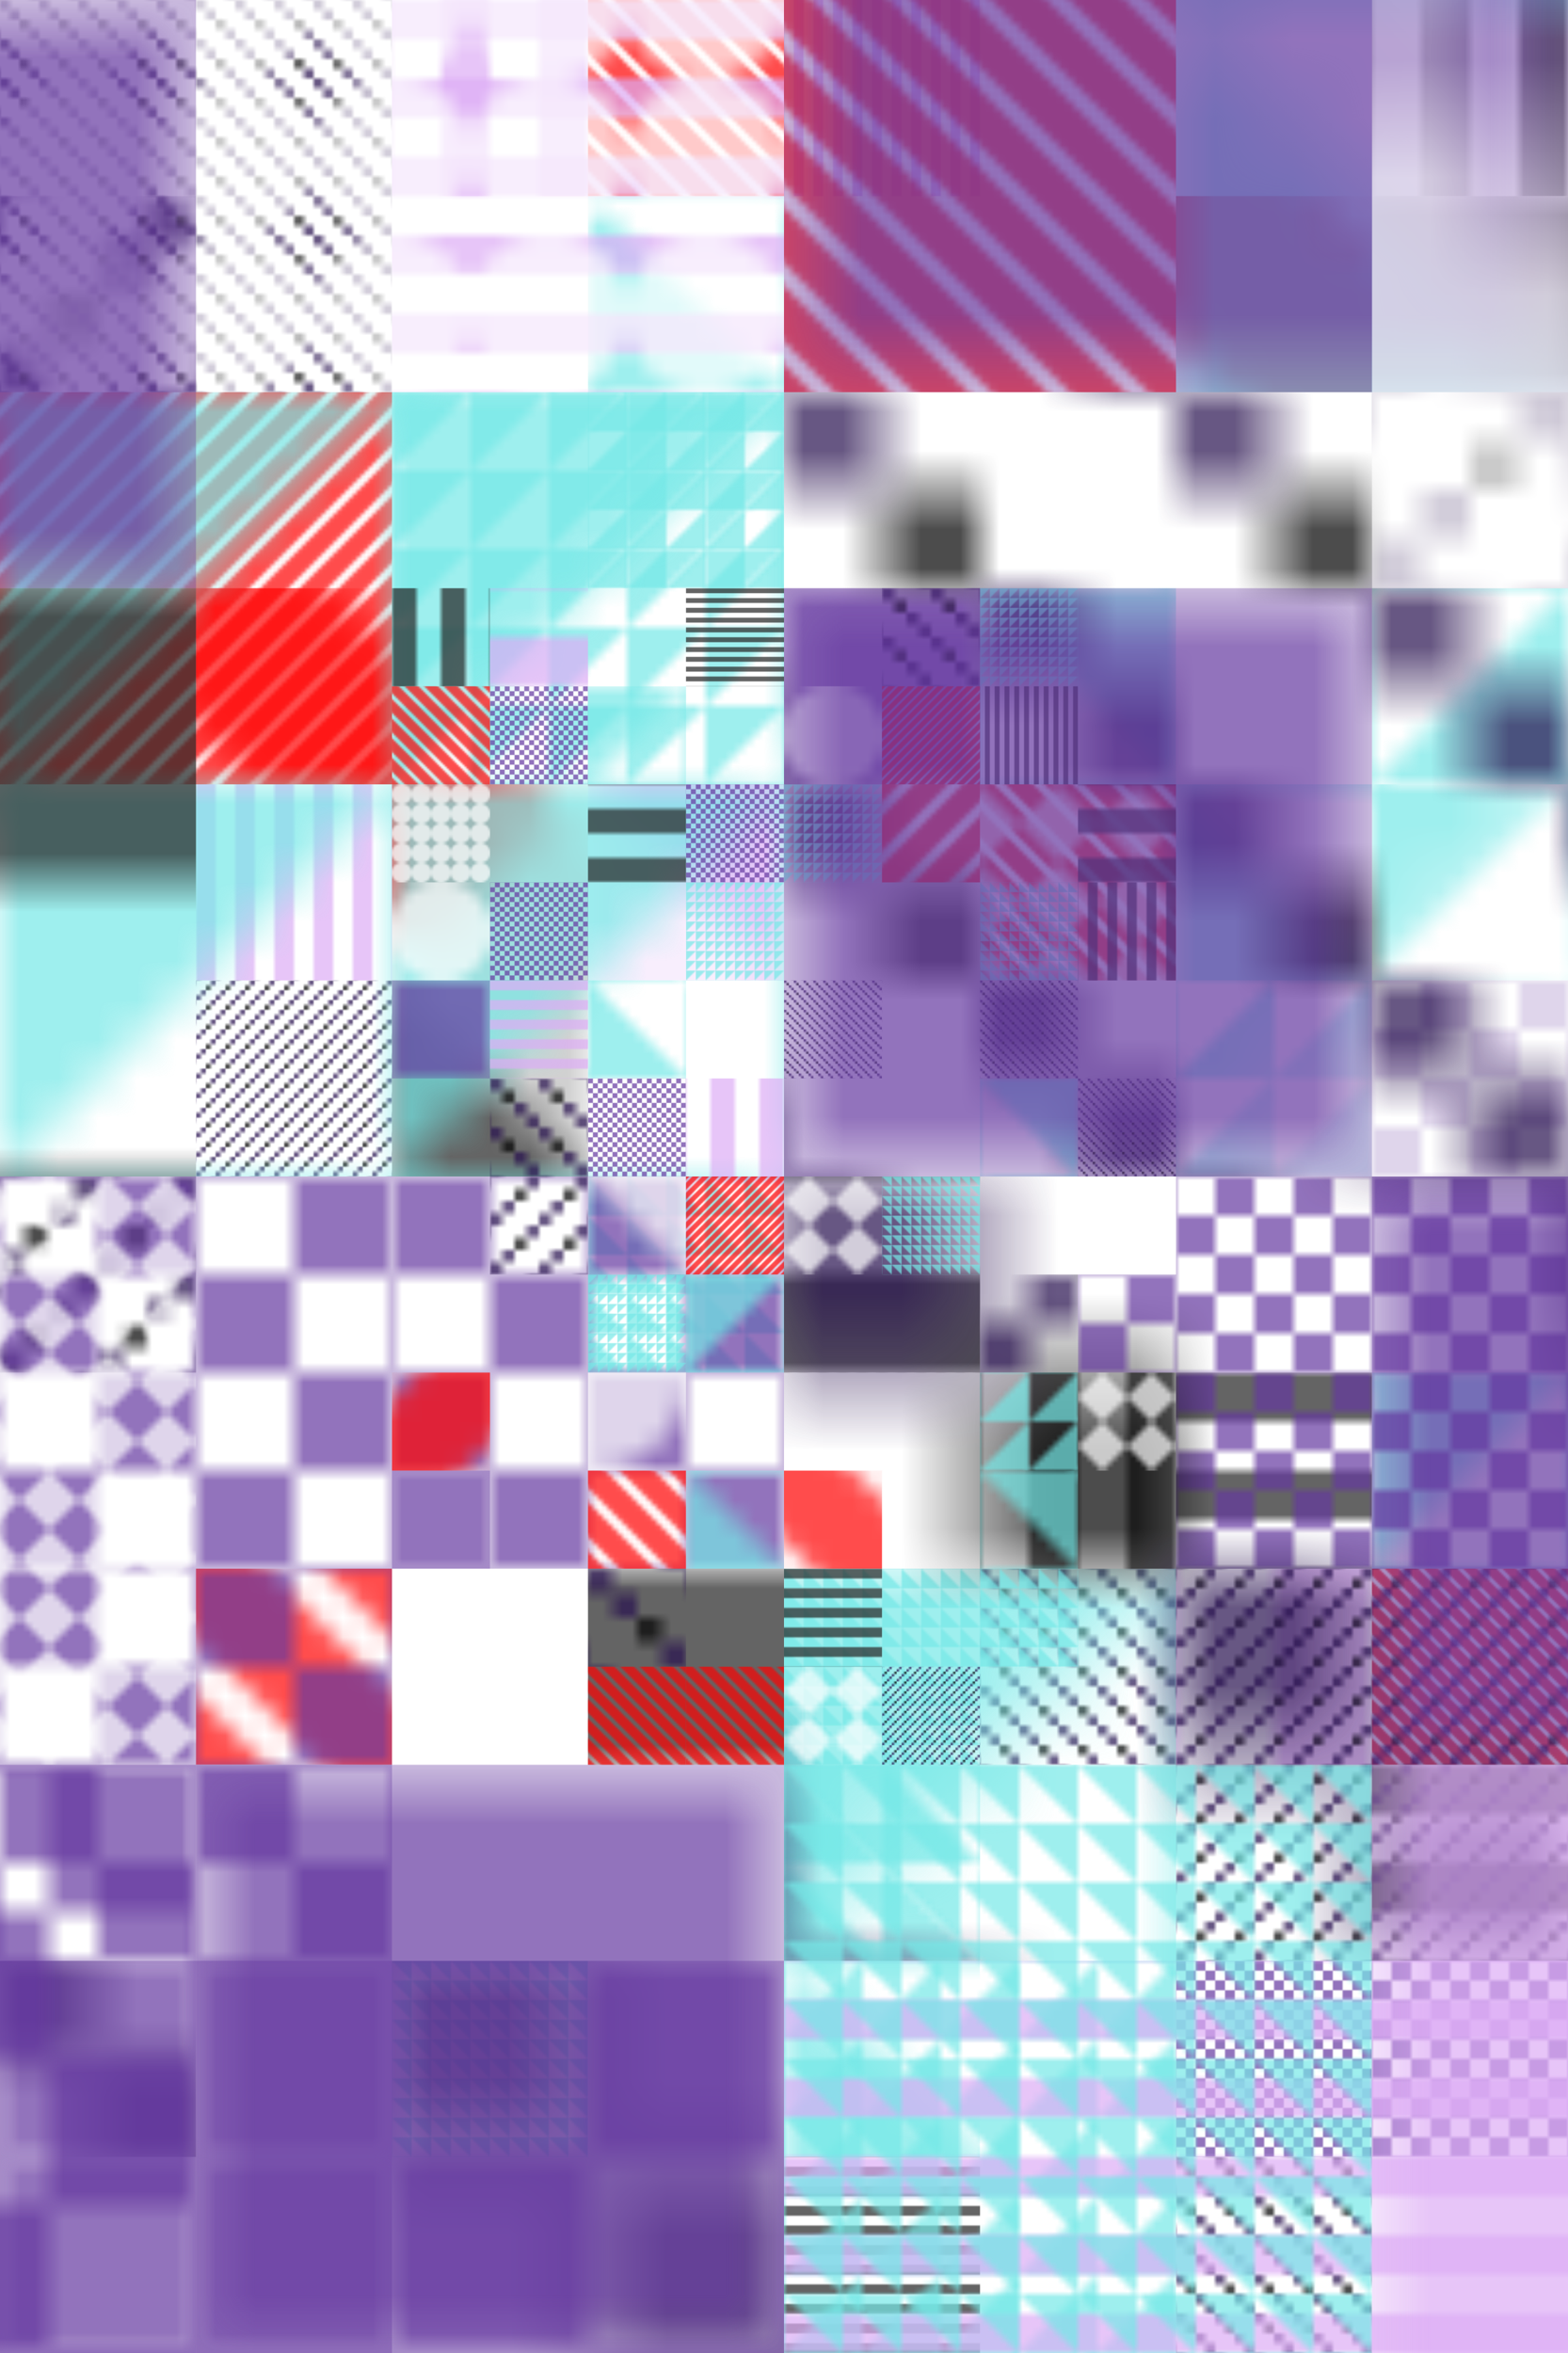<svg xmlns="http://www.w3.org/2000/svg" viewBox="0 0 800 1200" style="background:rgb(152,84,203)"><style>g>rect{mix-blend-mode:hard-light;stroke:none}#r{filter:contrast(250%) }</style><defs><clipPath id="clip"><rect width="800" height="1200"/></clipPath><filter id="f"  primitiveUnits="userSpaceOnUse"><feTurbulence type="turbulence" seed="894" baseFrequency=".005" numOctaves="10" result="t"/><feDisplacementMap in2="t" in="SourceGraphic" scale="400" xChannelSelector="R" yChannelSelector="G"/></filter><pattern id="p0" width="10" height="10" patternUnits="userSpaceOnUse"><rect width="5" height="5" fill="rgb(100,55,159)"/><rect x="5" y="5" width="5" height="5" fill="rgb(100,55,159)"/></pattern><pattern id="p1" width="10" height="10" patternUnits="userSpaceOnUse"><rect width="5" height="10" fill="rgb(34,34,34)"/></pattern><pattern id="p2" width="10" height="10" patternUnits="userSpaceOnUse"><rect width="10" height="5" fill="rgb(221,172,245)"/></pattern><pattern id="p3" width="10" height="10" patternUnits="userSpaceOnUse"><path d="M0,0 L10,10 L0,10 Z" fill="rgb(117,232,231)"/></pattern><pattern id="p4" width="10" height="10" patternUnits="userSpaceOnUse"><rect width="2.5" height="2.5" fill="rgb(39,16,78)"/><rect x="2.5" y="2.5" width="2.5" height="2.5" fill="rgb(39,16,78)"/><rect x="5" y="5" width="2.5" height="2.5" fill="rgb(39,16,78"/><rect x="7.5" y="7.5" width="2.5" height="2.5" fill="rgb(39,16,78)"/></pattern><pattern id="p5" width="10" height="10" patternUnits="userSpaceOnUse"><circle cx="5" cy="5" r="5" fill="rgb(255,255,255)" stroke="none"/></pattern><pattern id="p6" width="10" height="10" patternUnits="userSpaceOnUse"><path d="M5,0 L10,5 L5,10 L0,5 Z" fill="rgb(255,255,255)"/></pattern><pattern id="p7" width="10" height="10" patternUnits="userSpaceOnUse"><line x1="-15" y1="-5" x2="5" y2="15" stroke="rgb(255,0,0)" stroke-width="5"/><line x1="-5" y1="-5" x2="15" y2="15" stroke="rgb(255,0,0)" stroke-width="5"/><line x1="5" y1="-5" x2="25" y2="15" stroke="rgb(255,0,0)" stroke-width="5"/></pattern></defs><g id="r" clip-path="url(#clip)" ><g transform-origin="400 600" transform="scale(1)"><g transform="scale(2)" opacity=".7"><rect width="1600" height="2400" fill="none"/><rect transform="translate(0, 0) scale(2.5) translate(10,10) rotate(180) translate(-10,-10)" width="20" height="20" fill="url(#p5)"/><rect transform="translate(50, 0) scale(2.5) translate(10,10) rotate(180) translate(-10,-10)" width="20" height="20" fill="url(#p6)"/><rect transform="translate(100, 0) scale(2.5) translate(10,10) rotate(90) translate(-10,-10)" width="20" height="20" fill="url(#p2)"/><rect transform="translate(150, 0) scale(1) translate(25,25) rotate(0) translate(-25,-25)" width="50" height="50" fill="url(#p7)"/><rect transform="translate(200, 0) scale(.5) translate(50,50) rotate(90) translate(-50,-50)" width="100" height="100" fill="url(#p2)"/><rect transform="translate(350, 0) scale(2.5) translate(10,10) rotate(180) translate(-10,-10)" width="20" height="20" fill="url(#p1)"/><rect transform="translate(0, 50) scale(5) translate(5,5) rotate(90) translate(-5,-5)" width="10" height="10" fill="url(#p4)"/><rect transform="translate(50, 50) scale(10) translate(2.5,2.5) rotate(270) translate(-2.5,-2.5)" width="5" height="5" fill="url(#p5)"/><rect transform="translate(150, 50) scale(5) translate(5,5) rotate(0) translate(-5,-5)" width="10" height="10" fill="url(#p3)"/><rect transform="translate(250, 50) scale(10) translate(2.5,2.5) rotate(0) translate(-2.5,-2.5)" width="5" height="5" fill="url(#p6)"/><rect transform="translate(300, 50) scale(10) translate(2.5,2.5) rotate(0) translate(-2.5,-2.5)" width="5" height="5" fill="url(#p7)"/><rect transform="translate(350, 50) scale(10) translate(2.5,2.5) rotate(90) translate(-2.5,-2.5)" width="5" height="5" fill="url(#p1)"/><rect transform="translate(150, 100) scale(1) translate(25,25) rotate(270) translate(-25,-25)" width="50" height="50" fill="url(#p3)"/><rect transform="translate(200, 100) scale(2.5) translate(10,10) rotate(90) translate(-10,-10)" width="20" height="20" fill="url(#p6)"/><rect transform="translate(350, 100) scale(5) translate(5,5) rotate(270) translate(-5,-5)" width="10" height="10" fill="url(#p4)"/><rect transform="translate(50, 150) scale(10) translate(2.5,2.5) rotate(180) translate(-2.5,-2.5)" width="5" height="5" fill="url(#p7)"/><rect transform="translate(200, 150) scale(10) translate(2.5,2.5) rotate(90) translate(-2.5,-2.5)" width="5" height="5" fill="url(#p0)"/><rect transform="translate(250, 150) scale(5) translate(5,5) rotate(180) translate(-5,-5)" width="10" height="10" fill="url(#p3)"/><rect transform="translate(350, 150) scale(5) translate(5,5) rotate(270) translate(-5,-5)" width="10" height="10" fill="url(#p3)"/><rect transform="translate(50, 200) scale(1) translate(25,25) rotate(270) translate(-25,-25)" width="50" height="50" fill="url(#p2)"/><rect transform="translate(100, 200) scale(10) translate(2.5,2.5) rotate(0) translate(-2.5,-2.5)" width="5" height="5" fill="url(#p7)"/><rect transform="translate(150, 200) scale(10) translate(2.5,2.5) rotate(90) translate(-2.5,-2.5)" width="5" height="5" fill="url(#p2)"/><rect transform="translate(250, 200) scale(1) translate(25,25) rotate(0) translate(-25,-25)" width="50" height="50" fill="url(#p7)"/><rect transform="translate(300, 200) scale(10) translate(2.5,2.5) rotate(0) translate(-2.5,-2.5)" width="5" height="5" fill="url(#p3)"/><rect transform="translate(350, 200) scale(5) translate(5,5) rotate(90) translate(-5,-5)" width="10" height="10" fill="url(#p3)"/><rect transform="translate(50, 250) scale(.5) translate(50,50) rotate(270) translate(-50,-50)" width="100" height="100" fill="url(#p4)"/><rect transform="translate(100, 250) scale(10) translate(2.5,2.5) rotate(180) translate(-2.5,-2.5)" width="5" height="5" fill="url(#p1)"/><rect transform="translate(150, 250) scale(.5) translate(50,50) rotate(90) translate(-50,-50)" width="100" height="100" fill="url(#p5)"/><rect transform="translate(200, 250) scale(.5) translate(50,50) rotate(180) translate(-50,-50)" width="100" height="100" fill="url(#p6)"/><rect transform="translate(300, 250) scale(2.5) translate(10,10) rotate(270) translate(-10,-10)" width="20" height="20" fill="url(#p3)"/><rect transform="translate(350, 250) scale(2.5) translate(10,10) rotate(270) translate(-10,-10)" width="20" height="20" fill="url(#p0)"/><rect transform="translate(0, 300) scale(2.5) translate(10,10) rotate(90) translate(-10,-10)" width="20" height="20" fill="url(#p4)"/><rect transform="translate(150, 300) scale(1) translate(25,25) rotate(0) translate(-25,-25)" width="50" height="50" fill="url(#p3)"/><rect transform="translate(200, 300) scale(5) translate(5,5) rotate(270) translate(-5,-5)" width="10" height="10" fill="url(#p1)"/><rect transform="translate(250, 300) scale(2.5) translate(10,10) rotate(0) translate(-10,-10)" width="20" height="20" fill="url(#p6)"/><rect transform="translate(200, 350) scale(.5) translate(50,50) rotate(180) translate(-50,-50)" width="100" height="100" fill="url(#p5)"/><rect transform="translate(250, 350) scale(2.5) translate(10,10) rotate(180) translate(-10,-10)" width="20" height="20" fill="url(#p1)"/><rect transform="translate(300, 350) scale(2.5) translate(10,10) rotate(90) translate(-10,-10)" width="20" height="20" fill="url(#p1)"/><rect transform="translate(350, 350) scale(5) translate(5,5) rotate(90) translate(-5,-5)" width="10" height="10" fill="url(#p3)"/><rect transform="translate(50, 400) scale(5) translate(5,5) rotate(0) translate(-5,-5)" width="10" height="10" fill="url(#p7)"/><rect transform="translate(100, 400) scale(1) translate(25,25) rotate(90) translate(-25,-25)" width="50" height="50" fill="url(#p5)"/><rect transform="translate(150, 400) scale(10) translate(2.5,2.5) rotate(90) translate(-2.5,-2.5)" width="5" height="5" fill="url(#p1)"/><rect transform="translate(200, 400) scale(.5) translate(50,50) rotate(0) translate(-50,-50)" width="100" height="100" fill="url(#p3)"/><rect transform="translate(250, 400) scale(1) translate(25,25) rotate(0) translate(-25,-25)" width="50" height="50" fill="url(#p4)"/><rect transform="translate(300, 400) scale(5) translate(5,5) rotate(90) translate(-5,-5)" width="10" height="10" fill="url(#p2)"/><rect transform="translate(350, 400) scale(.5) translate(50,50) rotate(0) translate(-50,-50)" width="100" height="100" fill="url(#p7)"/><rect transform="translate(50, 450) scale(10) translate(2.5,2.5) rotate(180) translate(-2.5,-2.5)" width="5" height="5" fill="url(#p6)"/><rect transform="translate(200, 450) scale(2.5) translate(10,10) rotate(0) translate(-10,-10)" width="20" height="20" fill="url(#p3)"/><rect transform="translate(350, 450) scale(2.5) translate(10,10) rotate(90) translate(-10,-10)" width="20" height="20" fill="url(#p1)"/><rect transform="translate(0, 500) scale(10) translate(2.5,2.5) rotate(0) translate(-2.5,-2.5)" width="5" height="5" fill="url(#p4)"/><rect transform="translate(50, 500) scale(10) translate(2.5,2.5) rotate(180) translate(-2.5,-2.5)" width="5" height="5" fill="url(#p6)"/><rect transform="translate(100, 500) scale(.5) translate(50,50) rotate(180) translate(-50,-50)" width="100" height="100" fill="url(#p3)"/><rect transform="translate(150, 500) scale(2.5) translate(10,10) rotate(90) translate(-10,-10)" width="20" height="20" fill="url(#p6)"/><rect transform="translate(200, 500) scale(10) translate(2.5,2.5) rotate(0) translate(-2.5,-2.5)" width="5" height="5" fill="url(#p3)"/><rect transform="translate(250, 500) scale(10) translate(2.5,2.5) rotate(180) translate(-2.5,-2.5)" width="5" height="5" fill="url(#p6)"/><rect transform="translate(300, 500) scale(.5) translate(50,50) rotate(180) translate(-50,-50)" width="100" height="100" fill="url(#p0)"/><rect transform="translate(350, 500) scale(1) translate(25,25) rotate(270) translate(-25,-25)" width="50" height="50" fill="url(#p0)"/><rect transform="translate(150, 550) scale(2.5) translate(10,10) rotate(180) translate(-10,-10)" width="20" height="20" fill="url(#p5)"/><rect transform="translate(200, 550) scale(.5) translate(50,50) rotate(270) translate(-50,-50)" width="100" height="100" fill="url(#p1)"/><rect transform="translate(300, 550) scale(1) translate(25,25) rotate(180) translate(-25,-25)" width="50" height="50" fill="url(#p4)"/><rect transform="translate(350, 550) scale(2.5) translate(10,10) rotate(270) translate(-10,-10)" width="20" height="20" fill="url(#p6)"/></g></g><g transform-origin="400 600" transform="scale(2)"><g transform="scale(2)" opacity=".7"><rect width="1600" height="2400" fill="none"/><rect transform="translate(50, 0) scale(10) translate(2.5,2.5) rotate(270) translate(-2.5,-2.5)" width="5" height="5" fill="url(#p0)"/><rect transform="translate(100, 0) scale(1) translate(25,25) rotate(90) translate(-25,-25)" width="50" height="50" fill="url(#p3)"/><rect transform="translate(150, 0) scale(5) translate(5,5) rotate(270) translate(-5,-5)" width="10" height="10" fill="url(#p1)"/><rect transform="translate(200, 0) scale(10) translate(2.5,2.5) rotate(180) translate(-2.5,-2.5)" width="5" height="5" fill="url(#p0)"/><rect transform="translate(250, 0) scale(10) translate(2.5,2.5) rotate(180) translate(-2.5,-2.5)" width="5" height="5" fill="url(#p0)"/><rect transform="translate(100, 50) scale(.5) translate(50,50) rotate(0) translate(-50,-50)" width="100" height="100" fill="url(#p6)"/><rect transform="translate(150, 50) scale(2.5) translate(10,10) rotate(180) translate(-10,-10)" width="20" height="20" fill="url(#p3)"/><rect transform="translate(250, 50) scale(1) translate(25,25) rotate(180) translate(-25,-25)" width="50" height="50" fill="url(#p3)"/><rect transform="translate(300, 50) scale(5) translate(5,5) rotate(270) translate(-5,-5)" width="10" height="10" fill="url(#p7)"/><rect transform="translate(350, 50) scale(10) translate(2.5,2.5) rotate(0) translate(-2.5,-2.5)" width="5" height="5" fill="url(#p1)"/><rect transform="translate(0, 100) scale(2.5) translate(10,10) rotate(90) translate(-10,-10)" width="20" height="20" fill="url(#p0)"/><rect transform="translate(50, 100) scale(2.5) translate(10,10) rotate(270) translate(-10,-10)" width="20" height="20" fill="url(#p0)"/><rect transform="translate(150, 100) scale(1) translate(25,25) rotate(90) translate(-25,-25)" width="50" height="50" fill="url(#p5)"/><rect transform="translate(300, 100) scale(10) translate(2.5,2.5) rotate(270) translate(-2.5,-2.5)" width="5" height="5" fill="url(#p4)"/><rect transform="translate(350, 100) scale(5) translate(5,5) rotate(0) translate(-5,-5)" width="10" height="10" fill="url(#p2)"/><rect transform="translate(100, 150) scale(.5) translate(50,50) rotate(0) translate(-50,-50)" width="100" height="100" fill="url(#p4)"/><rect transform="translate(150, 150) scale(1) translate(25,25) rotate(0) translate(-25,-25)" width="50" height="50" fill="url(#p2)"/><rect transform="translate(200, 150) scale(1) translate(25,25) rotate(180) translate(-25,-25)" width="50" height="50" fill="url(#p7)"/><rect transform="translate(250, 150) scale(10) translate(2.5,2.5) rotate(0) translate(-2.5,-2.5)" width="5" height="5" fill="url(#p3)"/><rect transform="translate(300, 150) scale(2.5) translate(10,10) rotate(90) translate(-10,-10)" width="20" height="20" fill="url(#p6)"/><rect transform="translate(350, 150) scale(5) translate(5,5) rotate(0) translate(-5,-5)" width="10" height="10" fill="url(#p3)"/><rect transform="translate(0, 200) scale(5) translate(5,5) rotate(90) translate(-5,-5)" width="10" height="10" fill="url(#p4)"/><rect transform="translate(50, 200) scale(5) translate(5,5) rotate(90) translate(-5,-5)" width="10" height="10" fill="url(#p7)"/><rect transform="translate(100, 200) scale(.5) translate(50,50) rotate(270) translate(-50,-50)" width="100" height="100" fill="url(#p7)"/><rect transform="translate(150, 200) scale(1) translate(25,25) rotate(90) translate(-25,-25)" width="50" height="50" fill="url(#p3)"/><rect transform="translate(350, 200) scale(1) translate(25,25) rotate(270) translate(-25,-25)" width="50" height="50" fill="url(#p2)"/><rect transform="translate(0, 250) scale(5) translate(5,5) rotate(90) translate(-5,-5)" width="10" height="10" fill="url(#p3)"/><rect transform="translate(150, 250) scale(5) translate(5,5) rotate(0) translate(-5,-5)" width="10" height="10" fill="url(#p6)"/><rect transform="translate(200, 250) scale(1) translate(25,25) rotate(90) translate(-25,-25)" width="50" height="50" fill="url(#p6)"/><rect transform="translate(250, 250) scale(10) translate(2.5,2.5) rotate(0) translate(-2.5,-2.5)" width="5" height="5" fill="url(#p6)"/><rect transform="translate(350, 250) scale(1) translate(25,25) rotate(90) translate(-25,-25)" width="50" height="50" fill="url(#p2)"/><rect transform="translate(0, 300) scale(10) translate(2.5,2.5) rotate(180) translate(-2.5,-2.5)" width="5" height="5" fill="url(#p5)"/><rect transform="translate(50, 300) scale(.5) translate(50,50) rotate(180) translate(-50,-50)" width="100" height="100" fill="url(#p0)"/><rect transform="translate(100, 300) scale(2.5) translate(10,10) rotate(90) translate(-10,-10)" width="20" height="20" fill="url(#p0)"/><rect transform="translate(150, 300) scale(2.5) translate(10,10) rotate(0) translate(-10,-10)" width="20" height="20" fill="url(#p0)"/><rect transform="translate(250, 300) scale(1) translate(25,25) rotate(270) translate(-25,-25)" width="50" height="50" fill="url(#p0)"/><rect transform="translate(300, 300) scale(5) translate(5,5) rotate(180) translate(-5,-5)" width="10" height="10" fill="url(#p5)"/><rect transform="translate(350, 300) scale(10) translate(2.5,2.5) rotate(0) translate(-2.5,-2.5)" width="5" height="5" fill="url(#p0)"/><rect transform="translate(0, 350) scale(1) translate(25,25) rotate(180) translate(-25,-25)" width="50" height="50" fill="url(#p3)"/><rect transform="translate(100, 350) scale(2.5) translate(10,10) rotate(0) translate(-10,-10)" width="20" height="20" fill="url(#p0)"/><rect transform="translate(200, 350) scale(10) translate(2.5,2.5) rotate(90) translate(-2.5,-2.5)" width="5" height="5" fill="url(#p3)"/><rect transform="translate(250, 350) scale(.5) translate(50,50) rotate(270) translate(-50,-50)" width="100" height="100" fill="url(#p4)"/><rect transform="translate(350, 350) scale(1) translate(25,25) rotate(180) translate(-25,-25)" width="50" height="50" fill="url(#p7)"/><rect transform="translate(50, 400) scale(10) translate(2.5,2.5) rotate(0) translate(-2.5,-2.5)" width="5" height="5" fill="url(#p5)"/><rect transform="translate(100, 400) scale(5) translate(5,5) rotate(0) translate(-5,-5)" width="10" height="10" fill="url(#p0)"/><rect transform="translate(150, 400) scale(10) translate(2.5,2.5) rotate(0) translate(-2.5,-2.5)" width="5" height="5" fill="url(#p4)"/><rect transform="translate(200, 400) scale(1) translate(25,25) rotate(270) translate(-25,-25)" width="50" height="50" fill="url(#p3)"/><rect transform="translate(300, 400) scale(5) translate(5,5) rotate(0) translate(-5,-5)" width="10" height="10" fill="url(#p3)"/><rect transform="translate(150, 450) scale(.5) translate(50,50) rotate(180) translate(-50,-50)" width="100" height="100" fill="url(#p1)"/><rect transform="translate(250, 450) scale(1) translate(25,25) rotate(270) translate(-25,-25)" width="50" height="50" fill="url(#p5)"/><rect transform="translate(350, 450) scale(2.5) translate(10,10) rotate(0) translate(-10,-10)" width="20" height="20" fill="url(#p4)"/><rect transform="translate(0, 500) scale(.5) translate(50,50) rotate(180) translate(-50,-50)" width="100" height="100" fill="url(#p4)"/><rect transform="translate(50, 500) scale(.5) translate(50,50) rotate(0) translate(-50,-50)" width="100" height="100" fill="url(#p5)"/><rect transform="translate(100, 500) scale(5) translate(5,5) rotate(0) translate(-5,-5)" width="10" height="10" fill="url(#p4)"/><rect transform="translate(150, 500) scale(1) translate(25,25) rotate(180) translate(-25,-25)" width="50" height="50" fill="url(#p5)"/><rect transform="translate(200, 500) scale(10) translate(2.5,2.5) rotate(180) translate(-2.5,-2.5)" width="5" height="5" fill="url(#p5)"/><rect transform="translate(300, 500) scale(.5) translate(50,50) rotate(90) translate(-50,-50)" width="100" height="100" fill="url(#p2)"/><rect transform="translate(50, 550) scale(10) translate(2.5,2.5) rotate(0) translate(-2.5,-2.5)" width="5" height="5" fill="url(#p1)"/><rect transform="translate(100, 550) scale(2.5) translate(10,10) rotate(0) translate(-10,-10)" width="20" height="20" fill="url(#p1)"/><rect transform="translate(250, 550) scale(1) translate(25,25) rotate(180) translate(-25,-25)" width="50" height="50" fill="url(#p7)"/></g></g><g transform-origin="400 600" transform="scale(4)"><g transform="scale(2)" opacity=".7"><rect width="1600" height="2400" fill="none"/><rect transform="translate(0, 0) scale(10) translate(2.5,2.5) rotate(270) translate(-2.5,-2.5)" width="5" height="5" fill="url(#p6)"/><rect transform="translate(100, 0) scale(2.5) translate(10,10) rotate(180) translate(-10,-10)" width="20" height="20" fill="url(#p4)"/><rect transform="translate(150, 0) scale(1) translate(25,25) rotate(270) translate(-25,-25)" width="50" height="50" fill="url(#p2)"/><rect transform="translate(250, 0) scale(2.5) translate(10,10) rotate(0) translate(-10,-10)" width="20" height="20" fill="url(#p3)"/><rect transform="translate(300, 0) scale(.5) translate(50,50) rotate(180) translate(-50,-50)" width="100" height="100" fill="url(#p0)"/><rect transform="translate(350, 0) scale(2.5) translate(10,10) rotate(0) translate(-10,-10)" width="20" height="20" fill="url(#p7)"/><rect transform="translate(50, 50) scale(1) translate(25,25) rotate(270) translate(-25,-25)" width="50" height="50" fill="url(#p4)"/><rect transform="translate(150, 50) scale(1) translate(25,25) rotate(180) translate(-25,-25)" width="50" height="50" fill="url(#p1)"/><rect transform="translate(200, 50) scale(.5) translate(50,50) rotate(90) translate(-50,-50)" width="100" height="100" fill="url(#p2)"/><rect transform="translate(250, 50) scale(2.5) translate(10,10) rotate(180) translate(-10,-10)" width="20" height="20" fill="url(#p2)"/><rect transform="translate(300, 50) scale(1) translate(25,25) rotate(270) translate(-25,-25)" width="50" height="50" fill="url(#p6)"/><rect transform="translate(0, 100) scale(5) translate(5,5) rotate(0) translate(-5,-5)" width="10" height="10" fill="url(#p6)"/><rect transform="translate(50, 100) scale(1) translate(25,25) rotate(90) translate(-25,-25)" width="50" height="50" fill="url(#p3)"/><rect transform="translate(150, 100) scale(10) translate(2.5,2.5) rotate(270) translate(-2.5,-2.5)" width="5" height="5" fill="url(#p1)"/><rect transform="translate(200, 100) scale(1) translate(25,25) rotate(90) translate(-25,-25)" width="50" height="50" fill="url(#p2)"/><rect transform="translate(250, 100) scale(5) translate(5,5) rotate(180) translate(-5,-5)" width="10" height="10" fill="url(#p5)"/><rect transform="translate(300, 100) scale(2.5) translate(10,10) rotate(0) translate(-10,-10)" width="20" height="20" fill="url(#p6)"/><rect transform="translate(350, 100) scale(.5) translate(50,50) rotate(270) translate(-50,-50)" width="100" height="100" fill="url(#p5)"/><rect transform="translate(0, 150) scale(.5) translate(50,50) rotate(0) translate(-50,-50)" width="100" height="100" fill="url(#p7)"/><rect transform="translate(50, 150) scale(5) translate(5,5) rotate(0) translate(-5,-5)" width="10" height="10" fill="url(#p4)"/><rect transform="translate(100, 150) scale(5) translate(5,5) rotate(180) translate(-5,-5)" width="10" height="10" fill="url(#p5)"/><rect transform="translate(150, 150) scale(.5) translate(50,50) rotate(90) translate(-50,-50)" width="100" height="100" fill="url(#p5)"/><rect transform="translate(200, 150) scale(.5) translate(50,50) rotate(180) translate(-50,-50)" width="100" height="100" fill="url(#p3)"/><rect transform="translate(0, 200) scale(5) translate(5,5) rotate(0) translate(-5,-5)" width="10" height="10" fill="url(#p7)"/><rect transform="translate(50, 200) scale(.5) translate(50,50) rotate(180) translate(-50,-50)" width="100" height="100" fill="url(#p1)"/><rect transform="translate(150, 200) scale(1) translate(25,25) rotate(0) translate(-25,-25)" width="50" height="50" fill="url(#p5)"/><rect transform="translate(200, 200) scale(10) translate(2.5,2.5) rotate(90) translate(-2.5,-2.5)" width="5" height="5" fill="url(#p0)"/><rect transform="translate(250, 200) scale(5) translate(5,5) rotate(180) translate(-5,-5)" width="10" height="10" fill="url(#p0)"/><rect transform="translate(300, 200) scale(2.5) translate(10,10) rotate(180) translate(-10,-10)" width="20" height="20" fill="url(#p0)"/><rect transform="translate(350, 200) scale(.5) translate(50,50) rotate(180) translate(-50,-50)" width="100" height="100" fill="url(#p7)"/><rect transform="translate(150, 250) scale(2.5) translate(10,10) rotate(90) translate(-10,-10)" width="20" height="20" fill="url(#p3)"/><rect transform="translate(200, 250) scale(2.5) translate(10,10) rotate(180) translate(-10,-10)" width="20" height="20" fill="url(#p4)"/><rect transform="translate(50, 300) scale(5) translate(5,5) rotate(90) translate(-5,-5)" width="10" height="10" fill="url(#p5)"/><rect transform="translate(200, 300) scale(5) translate(5,5) rotate(180) translate(-5,-5)" width="10" height="10" fill="url(#p4)"/><rect transform="translate(250, 300) scale(10) translate(2.5,2.5) rotate(90) translate(-2.5,-2.5)" width="5" height="5" fill="url(#p5)"/><rect transform="translate(350, 300) scale(1) translate(25,25) rotate(180) translate(-25,-25)" width="50" height="50" fill="url(#p4)"/><rect transform="translate(0, 350) scale(10) translate(2.5,2.5) rotate(90) translate(-2.5,-2.5)" width="5" height="5" fill="url(#p0)"/><rect transform="translate(100, 350) scale(10) translate(2.5,2.5) rotate(270) translate(-2.5,-2.5)" width="5" height="5" fill="url(#p4)"/><rect transform="translate(150, 350) scale(2.5) translate(10,10) rotate(270) translate(-10,-10)" width="20" height="20" fill="url(#p0)"/><rect transform="translate(200, 350) scale(.5) translate(50,50) rotate(180) translate(-50,-50)" width="100" height="100" fill="url(#p2)"/><rect transform="translate(300, 350) scale(.5) translate(50,50) rotate(270) translate(-50,-50)" width="100" height="100" fill="url(#p6)"/><rect transform="translate(100, 400) scale(5) translate(5,5) rotate(180) translate(-5,-5)" width="10" height="10" fill="url(#p4)"/><rect transform="translate(150, 400) scale(1) translate(25,25) rotate(0) translate(-25,-25)" width="50" height="50" fill="url(#p7)"/><rect transform="translate(200, 400) scale(2.5) translate(10,10) rotate(0) translate(-10,-10)" width="20" height="20" fill="url(#p7)"/><rect transform="translate(300, 400) scale(10) translate(2.5,2.5) rotate(0) translate(-2.5,-2.5)" width="5" height="5" fill="url(#p6)"/><rect transform="translate(350, 400) scale(5) translate(5,5) rotate(180) translate(-5,-5)" width="10" height="10" fill="url(#p2)"/><rect transform="translate(0, 450) scale(10) translate(2.5,2.5) rotate(0) translate(-2.5,-2.5)" width="5" height="5" fill="url(#p6)"/><rect transform="translate(150, 450) scale(2.5) translate(10,10) rotate(90) translate(-10,-10)" width="20" height="20" fill="url(#p4)"/><rect transform="translate(250, 450) scale(2.5) translate(10,10) rotate(90) translate(-10,-10)" width="20" height="20" fill="url(#p1)"/><rect transform="translate(350, 450) scale(5) translate(5,5) rotate(270) translate(-5,-5)" width="10" height="10" fill="url(#p5)"/><rect transform="translate(0, 500) scale(1) translate(25,25) rotate(270) translate(-25,-25)" width="50" height="50" fill="url(#p3)"/><rect transform="translate(100, 500) scale(5) translate(5,5) rotate(180) translate(-5,-5)" width="10" height="10" fill="url(#p3)"/><rect transform="translate(150, 500) scale(.5) translate(50,50) rotate(0) translate(-50,-50)" width="100" height="100" fill="url(#p0)"/><rect transform="translate(200, 500) scale(5) translate(5,5) rotate(180) translate(-5,-5)" width="10" height="10" fill="url(#p3)"/><rect transform="translate(250, 500) scale(2.5) translate(10,10) rotate(0) translate(-10,-10)" width="20" height="20" fill="url(#p1)"/><rect transform="translate(350, 500) scale(2.5) translate(10,10) rotate(180) translate(-10,-10)" width="20" height="20" fill="url(#p7)"/><rect transform="translate(0, 550) scale(2.5) translate(10,10) rotate(90) translate(-10,-10)" width="20" height="20" fill="url(#p7)"/><rect transform="translate(150, 550) scale(10) translate(2.5,2.5) rotate(180) translate(-2.5,-2.5)" width="5" height="5" fill="url(#p0)"/><rect transform="translate(200, 550) scale(2.5) translate(10,10) rotate(180) translate(-10,-10)" width="20" height="20" fill="url(#p4)"/><rect transform="translate(350, 550) scale(10) translate(2.5,2.5) rotate(90) translate(-2.5,-2.5)" width="5" height="5" fill="url(#p4)"/></g></g><g transform-origin="400 600" transform="scale(.5)"><g transform="scale(2)" opacity=".7"><rect width="1600" height="2400" fill="none"/><rect transform="translate(0, 0) scale(2.5) translate(10,10) rotate(0) translate(-10,-10)" width="20" height="20" fill="url(#p1)"/><rect transform="translate(50, 0) scale(5) translate(5,5) rotate(180) translate(-5,-5)" width="10" height="10" fill="url(#p2)"/><rect transform="translate(150, 0) scale(.5) translate(50,50) rotate(90) translate(-50,-50)" width="100" height="100" fill="url(#p1)"/><rect transform="translate(250, 0) scale(2.5) translate(10,10) rotate(180) translate(-10,-10)" width="20" height="20" fill="url(#p4)"/><rect transform="translate(300, 0) scale(.5) translate(50,50) rotate(90) translate(-50,-50)" width="100" height="100" fill="url(#p3)"/><rect transform="translate(0, 50) scale(1) translate(25,25) rotate(180) translate(-25,-25)" width="50" height="50" fill="url(#p7)"/><rect transform="translate(50, 50) scale(.5) translate(50,50) rotate(270) translate(-50,-50)" width="100" height="100" fill="url(#p0)"/><rect transform="translate(100, 50) scale(10) translate(2.5,2.5) rotate(90) translate(-2.5,-2.5)" width="5" height="5" fill="url(#p3)"/><rect transform="translate(200, 50) scale(5) translate(5,5) rotate(270) translate(-5,-5)" width="10" height="10" fill="url(#p5)"/><rect transform="translate(250, 50) scale(.5) translate(50,50) rotate(90) translate(-50,-50)" width="100" height="100" fill="url(#p7)"/><rect transform="translate(300, 50) scale(.5) translate(50,50) rotate(180) translate(-50,-50)" width="100" height="100" fill="url(#p1)"/><rect transform="translate(0, 100) scale(1) translate(25,25) rotate(0) translate(-25,-25)" width="50" height="50" fill="url(#p5)"/><rect transform="translate(100, 100) scale(2.5) translate(10,10) rotate(270) translate(-10,-10)" width="20" height="20" fill="url(#p1)"/><rect transform="translate(150, 100) scale(.5) translate(50,50) rotate(0) translate(-50,-50)" width="100" height="100" fill="url(#p0)"/><rect transform="translate(200, 100) scale(.5) translate(50,50) rotate(90) translate(-50,-50)" width="100" height="100" fill="url(#p3)"/><rect transform="translate(250, 100) scale(2.5) translate(10,10) rotate(90) translate(-10,-10)" width="20" height="20" fill="url(#p7)"/><rect transform="translate(350, 100) scale(2.5) translate(10,10) rotate(270) translate(-10,-10)" width="20" height="20" fill="url(#p1)"/><rect transform="translate(0, 150) scale(5) translate(5,5) rotate(270) translate(-5,-5)" width="10" height="10" fill="url(#p5)"/><rect transform="translate(50, 150) scale(.5) translate(50,50) rotate(90) translate(-50,-50)" width="100" height="100" fill="url(#p0)"/><rect transform="translate(150, 150) scale(.5) translate(50,50) rotate(90) translate(-50,-50)" width="100" height="100" fill="url(#p3)"/><rect transform="translate(300, 150) scale(.5) translate(50,50) rotate(0) translate(-50,-50)" width="100" height="100" fill="url(#p3)"/><rect transform="translate(350, 150) scale(1) translate(25,25) rotate(180) translate(-25,-25)" width="50" height="50" fill="url(#p1)"/><rect transform="translate(0, 200) scale(10) translate(2.5,2.5) rotate(270) translate(-2.5,-2.5)" width="5" height="5" fill="url(#p0)"/><rect transform="translate(50, 200) scale(1) translate(25,25) rotate(0) translate(-25,-25)" width="50" height="50" fill="url(#p2)"/><rect transform="translate(100, 200) scale(5) translate(5,5) rotate(0) translate(-5,-5)" width="10" height="10" fill="url(#p3)"/><rect transform="translate(200, 200) scale(.5) translate(50,50) rotate(180) translate(-50,-50)" width="100" height="100" fill="url(#p4)"/><rect transform="translate(300, 200) scale(.5) translate(50,50) rotate(180) translate(-50,-50)" width="100" height="100" fill="url(#p4)"/><rect transform="translate(50, 250) scale(2.5) translate(10,10) rotate(180) translate(-10,-10)" width="20" height="20" fill="url(#p4)"/><rect transform="translate(100, 250) scale(.5) translate(50,50) rotate(180) translate(-50,-50)" width="100" height="100" fill="url(#p0)"/><rect transform="translate(150, 250) scale(2.5) translate(10,10) rotate(90) translate(-10,-10)" width="20" height="20" fill="url(#p2)"/><rect transform="translate(300, 250) scale(5) translate(5,5) rotate(180) translate(-5,-5)" width="10" height="10" fill="url(#p3)"/><rect transform="translate(350, 250) scale(.5) translate(50,50) rotate(0) translate(-50,-50)" width="100" height="100" fill="url(#p4)"/><rect transform="translate(50, 300) scale(2.5) translate(10,10) rotate(270) translate(-10,-10)" width="20" height="20" fill="url(#p4)"/><rect transform="translate(100, 300) scale(10) translate(2.5,2.5) rotate(270) translate(-2.5,-2.5)" width="5" height="5" fill="url(#p6)"/><rect transform="translate(150, 300) scale(.5) translate(50,50) rotate(270) translate(-50,-50)" width="100" height="100" fill="url(#p7)"/><rect transform="translate(200, 300) scale(2.5) translate(10,10) rotate(90) translate(-10,-10)" width="20" height="20" fill="url(#p6)"/><rect transform="translate(250, 300) scale(.5) translate(50,50) rotate(180) translate(-50,-50)" width="100" height="100" fill="url(#p3)"/><rect transform="translate(350, 300) scale(1) translate(25,25) rotate(90) translate(-25,-25)" width="50" height="50" fill="url(#p6)"/><rect transform="translate(100, 350) scale(.5) translate(50,50) rotate(90) translate(-50,-50)" width="100" height="100" fill="url(#p3)"/><rect transform="translate(150, 350) scale(5) translate(5,5) rotate(90) translate(-5,-5)" width="10" height="10" fill="url(#p3)"/><rect transform="translate(300, 350) scale(10) translate(2.5,2.5) rotate(270) translate(-2.5,-2.5)" width="5" height="5" fill="url(#p4)"/><rect transform="translate(350, 350) scale(5) translate(5,5) rotate(270) translate(-5,-5)" width="10" height="10" fill="url(#p0)"/><rect transform="translate(0, 400) scale(10) translate(2.5,2.5) rotate(90) translate(-2.5,-2.5)" width="5" height="5" fill="url(#p7)"/><rect transform="translate(100, 400) scale(10) translate(2.5,2.5) rotate(180) translate(-2.5,-2.5)" width="5" height="5" fill="url(#p5)"/><rect transform="translate(300, 400) scale(2.5) translate(10,10) rotate(270) translate(-10,-10)" width="20" height="20" fill="url(#p3)"/><rect transform="translate(350, 400) scale(2.5) translate(10,10) rotate(180) translate(-10,-10)" width="20" height="20" fill="url(#p6)"/><rect transform="translate(0, 450) scale(10) translate(2.5,2.5) rotate(0) translate(-2.5,-2.5)" width="5" height="5" fill="url(#p0)"/><rect transform="translate(100, 450) scale(2.5) translate(10,10) rotate(0) translate(-10,-10)" width="20" height="20" fill="url(#p7)"/><rect transform="translate(150, 450) scale(10) translate(2.5,2.5) rotate(0) translate(-2.5,-2.5)" width="5" height="5" fill="url(#p3)"/><rect transform="translate(200, 450) scale(10) translate(2.5,2.5) rotate(180) translate(-2.5,-2.5)" width="5" height="5" fill="url(#p7)"/><rect transform="translate(300, 450) scale(5) translate(5,5) rotate(180) translate(-5,-5)" width="10" height="10" fill="url(#p3)"/><rect transform="translate(100, 500) scale(5) translate(5,5) rotate(0) translate(-5,-5)" width="10" height="10" fill="url(#p4)"/><rect transform="translate(200, 500) scale(1) translate(25,25) rotate(90) translate(-25,-25)" width="50" height="50" fill="url(#p1)"/><rect transform="translate(300, 500) scale(1) translate(25,25) rotate(0) translate(-25,-25)" width="50" height="50" fill="url(#p3)"/><rect transform="translate(0, 550) scale(5) translate(5,5) rotate(270) translate(-5,-5)" width="10" height="10" fill="url(#p5)"/><rect transform="translate(100, 550) scale(1) translate(25,25) rotate(180) translate(-25,-25)" width="50" height="50" fill="url(#p7)"/><rect transform="translate(150, 550) scale(1) translate(25,25) rotate(0) translate(-25,-25)" width="50" height="50" fill="url(#p7)"/><rect transform="translate(200, 550) scale(2.5) translate(10,10) rotate(270) translate(-10,-10)" width="20" height="20" fill="url(#p6)"/><rect transform="translate(250, 550) scale(.5) translate(50,50) rotate(90) translate(-50,-50)" width="100" height="100" fill="url(#p4)"/></g></g><g transform-origin="400 600" transform="scale(3)"><g transform="scale(2)" opacity=".7"><rect width="1600" height="2400" fill="none"/><rect transform="translate(150, 0) scale(1) translate(25,25) rotate(180) translate(-25,-25)" width="50" height="50" fill="url(#p7)"/><rect transform="translate(200, 0) scale(10) translate(2.5,2.5) rotate(90) translate(-2.5,-2.5)" width="5" height="5" fill="url(#p0)"/><rect transform="translate(250, 0) scale(5) translate(5,5) rotate(270) translate(-5,-5)" width="10" height="10" fill="url(#p1)"/><rect transform="translate(300, 0) scale(5) translate(5,5) rotate(90) translate(-5,-5)" width="10" height="10" fill="url(#p1)"/><rect transform="translate(0, 50) scale(1) translate(25,25) rotate(90) translate(-25,-25)" width="50" height="50" fill="url(#p3)"/><rect transform="translate(50, 50) scale(2.5) translate(10,10) rotate(90) translate(-10,-10)" width="20" height="20" fill="url(#p4)"/><rect transform="translate(100, 50) scale(1) translate(25,25) rotate(270) translate(-25,-25)" width="50" height="50" fill="url(#p4)"/><rect transform="translate(150, 50) scale(.5) translate(50,50) rotate(270) translate(-50,-50)" width="100" height="100" fill="url(#p0)"/><rect transform="translate(200, 50) scale(10) translate(2.5,2.5) rotate(270) translate(-2.5,-2.5)" width="5" height="5" fill="url(#p6)"/><rect transform="translate(250, 50) scale(10) translate(2.5,2.5) rotate(0) translate(-2.5,-2.5)" width="5" height="5" fill="url(#p6)"/><rect transform="translate(300, 50) scale(1) translate(25,25) rotate(180) translate(-25,-25)" width="50" height="50" fill="url(#p7)"/><rect transform="translate(350, 50) scale(2.5) translate(10,10) rotate(0) translate(-10,-10)" width="20" height="20" fill="url(#p7)"/><rect transform="translate(50, 100) scale(1) translate(25,25) rotate(270) translate(-25,-25)" width="50" height="50" fill="url(#p3)"/><rect transform="translate(100, 100) scale(1) translate(25,25) rotate(90) translate(-25,-25)" width="50" height="50" fill="url(#p7)"/><rect transform="translate(200, 100) scale(.5) translate(50,50) rotate(0) translate(-50,-50)" width="100" height="100" fill="url(#p5)"/><rect transform="translate(300, 100) scale(1) translate(25,25) rotate(0) translate(-25,-25)" width="50" height="50" fill="url(#p5)"/><rect transform="translate(0, 150) scale(1) translate(25,25) rotate(0) translate(-25,-25)" width="50" height="50" fill="url(#p7)"/><rect transform="translate(50, 150) scale(.5) translate(50,50) rotate(180) translate(-50,-50)" width="100" height="100" fill="url(#p7)"/><rect transform="translate(250, 150) scale(10) translate(2.5,2.5) rotate(180) translate(-2.5,-2.5)" width="5" height="5" fill="url(#p1)"/><rect transform="translate(300, 150) scale(.5) translate(50,50) rotate(270) translate(-50,-50)" width="100" height="100" fill="url(#p6)"/><rect transform="translate(350, 150) scale(10) translate(2.5,2.5) rotate(90) translate(-2.5,-2.5)" width="5" height="5" fill="url(#p7)"/><rect transform="translate(50, 200) scale(2.5) translate(10,10) rotate(270) translate(-10,-10)" width="20" height="20" fill="url(#p0)"/><rect transform="translate(100, 200) scale(10) translate(2.5,2.5) rotate(180) translate(-2.5,-2.5)" width="5" height="5" fill="url(#p0)"/><rect transform="translate(250, 200) scale(10) translate(2.5,2.5) rotate(90) translate(-2.5,-2.5)" width="5" height="5" fill="url(#p6)"/><rect transform="translate(300, 200) scale(5) translate(5,5) rotate(0) translate(-5,-5)" width="10" height="10" fill="url(#p4)"/><rect transform="translate(350, 200) scale(10) translate(2.5,2.5) rotate(0) translate(-2.5,-2.5)" width="5" height="5" fill="url(#p2)"/><rect transform="translate(100, 250) scale(5) translate(5,5) rotate(90) translate(-5,-5)" width="10" height="10" fill="url(#p1)"/><rect transform="translate(200, 250) scale(10) translate(2.5,2.5) rotate(270) translate(-2.5,-2.5)" width="5" height="5" fill="url(#p0)"/><rect transform="translate(300, 250) scale(10) translate(2.5,2.5) rotate(90) translate(-2.5,-2.5)" width="5" height="5" fill="url(#p0)"/><rect transform="translate(350, 250) scale(.5) translate(50,50) rotate(0) translate(-50,-50)" width="100" height="100" fill="url(#p5)"/><rect transform="translate(100, 300) scale(.5) translate(50,50) rotate(90) translate(-50,-50)" width="100" height="100" fill="url(#p6)"/><rect transform="translate(250, 300) scale(10) translate(2.5,2.5) rotate(270) translate(-2.5,-2.5)" width="5" height="5" fill="url(#p0)"/><rect transform="translate(300, 300) scale(1) translate(25,25) rotate(270) translate(-25,-25)" width="50" height="50" fill="url(#p7)"/><rect transform="translate(0, 350) scale(1) translate(25,25) rotate(90) translate(-25,-25)" width="50" height="50" fill="url(#p3)"/><rect transform="translate(50, 350) scale(.5) translate(50,50) rotate(0) translate(-50,-50)" width="100" height="100" fill="url(#p2)"/><rect transform="translate(100, 350) scale(2.5) translate(10,10) rotate(270) translate(-10,-10)" width="20" height="20" fill="url(#p0)"/><rect transform="translate(150, 350) scale(10) translate(2.5,2.5) rotate(0) translate(-2.5,-2.5)" width="5" height="5" fill="url(#p0)"/><rect transform="translate(200, 350) scale(.5) translate(50,50) rotate(180) translate(-50,-50)" width="100" height="100" fill="url(#p3)"/><rect transform="translate(250, 350) scale(10) translate(2.5,2.5) rotate(270) translate(-2.5,-2.5)" width="5" height="5" fill="url(#p2)"/><rect transform="translate(300, 350) scale(.5) translate(50,50) rotate(90) translate(-50,-50)" width="100" height="100" fill="url(#p1)"/><rect transform="translate(350, 350) scale(1) translate(25,25) rotate(90) translate(-25,-25)" width="50" height="50" fill="url(#p1)"/><rect transform="translate(0, 400) scale(1) translate(25,25) rotate(180) translate(-25,-25)" width="50" height="50" fill="url(#p0)"/><rect transform="translate(50, 400) scale(2.5) translate(10,10) rotate(180) translate(-10,-10)" width="20" height="20" fill="url(#p1)"/><rect transform="translate(100, 400) scale(5) translate(5,5) rotate(270) translate(-5,-5)" width="10" height="10" fill="url(#p5)"/><rect transform="translate(150, 400) scale(1) translate(25,25) rotate(270) translate(-25,-25)" width="50" height="50" fill="url(#p0)"/><rect transform="translate(200, 400) scale(.5) translate(50,50) rotate(90) translate(-50,-50)" width="100" height="100" fill="url(#p2)"/><rect transform="translate(250, 400) scale(2.5) translate(10,10) rotate(180) translate(-10,-10)" width="20" height="20" fill="url(#p3)"/><rect transform="translate(300, 400) scale(2.5) translate(10,10) rotate(270) translate(-10,-10)" width="20" height="20" fill="url(#p2)"/><rect transform="translate(350, 400) scale(2.5) translate(10,10) rotate(90) translate(-10,-10)" width="20" height="20" fill="url(#p4)"/><rect transform="translate(50, 450) scale(2.5) translate(10,10) rotate(90) translate(-10,-10)" width="20" height="20" fill="url(#p7)"/><rect transform="translate(100, 450) scale(2.5) translate(10,10) rotate(180) translate(-10,-10)" width="20" height="20" fill="url(#p7)"/><rect transform="translate(150, 450) scale(10) translate(2.5,2.5) rotate(180) translate(-2.5,-2.5)" width="5" height="5" fill="url(#p0)"/><rect transform="translate(200, 450) scale(2.5) translate(10,10) rotate(0) translate(-10,-10)" width="20" height="20" fill="url(#p4)"/><rect transform="translate(350, 450) scale(.5) translate(50,50) rotate(270) translate(-50,-50)" width="100" height="100" fill="url(#p1)"/><rect transform="translate(0, 500) scale(5) translate(5,5) rotate(270) translate(-5,-5)" width="10" height="10" fill="url(#p5)"/><rect transform="translate(200, 500) scale(1) translate(25,25) rotate(180) translate(-25,-25)" width="50" height="50" fill="url(#p1)"/><rect transform="translate(300, 500) scale(1) translate(25,25) rotate(0) translate(-25,-25)" width="50" height="50" fill="url(#p7)"/><rect transform="translate(350, 500) scale(2.5) translate(10,10) rotate(270) translate(-10,-10)" width="20" height="20" fill="url(#p7)"/><rect transform="translate(0, 550) scale(5) translate(5,5) rotate(90) translate(-5,-5)" width="10" height="10" fill="url(#p2)"/><rect transform="translate(150, 550) scale(2.5) translate(10,10) rotate(90) translate(-10,-10)" width="20" height="20" fill="url(#p7)"/><rect transform="translate(200, 550) scale(.5) translate(50,50) rotate(270) translate(-50,-50)" width="100" height="100" fill="url(#p7)"/><rect transform="translate(250, 550) scale(1) translate(25,25) rotate(270) translate(-25,-25)" width="50" height="50" fill="url(#p3)"/></g></g></g></svg>